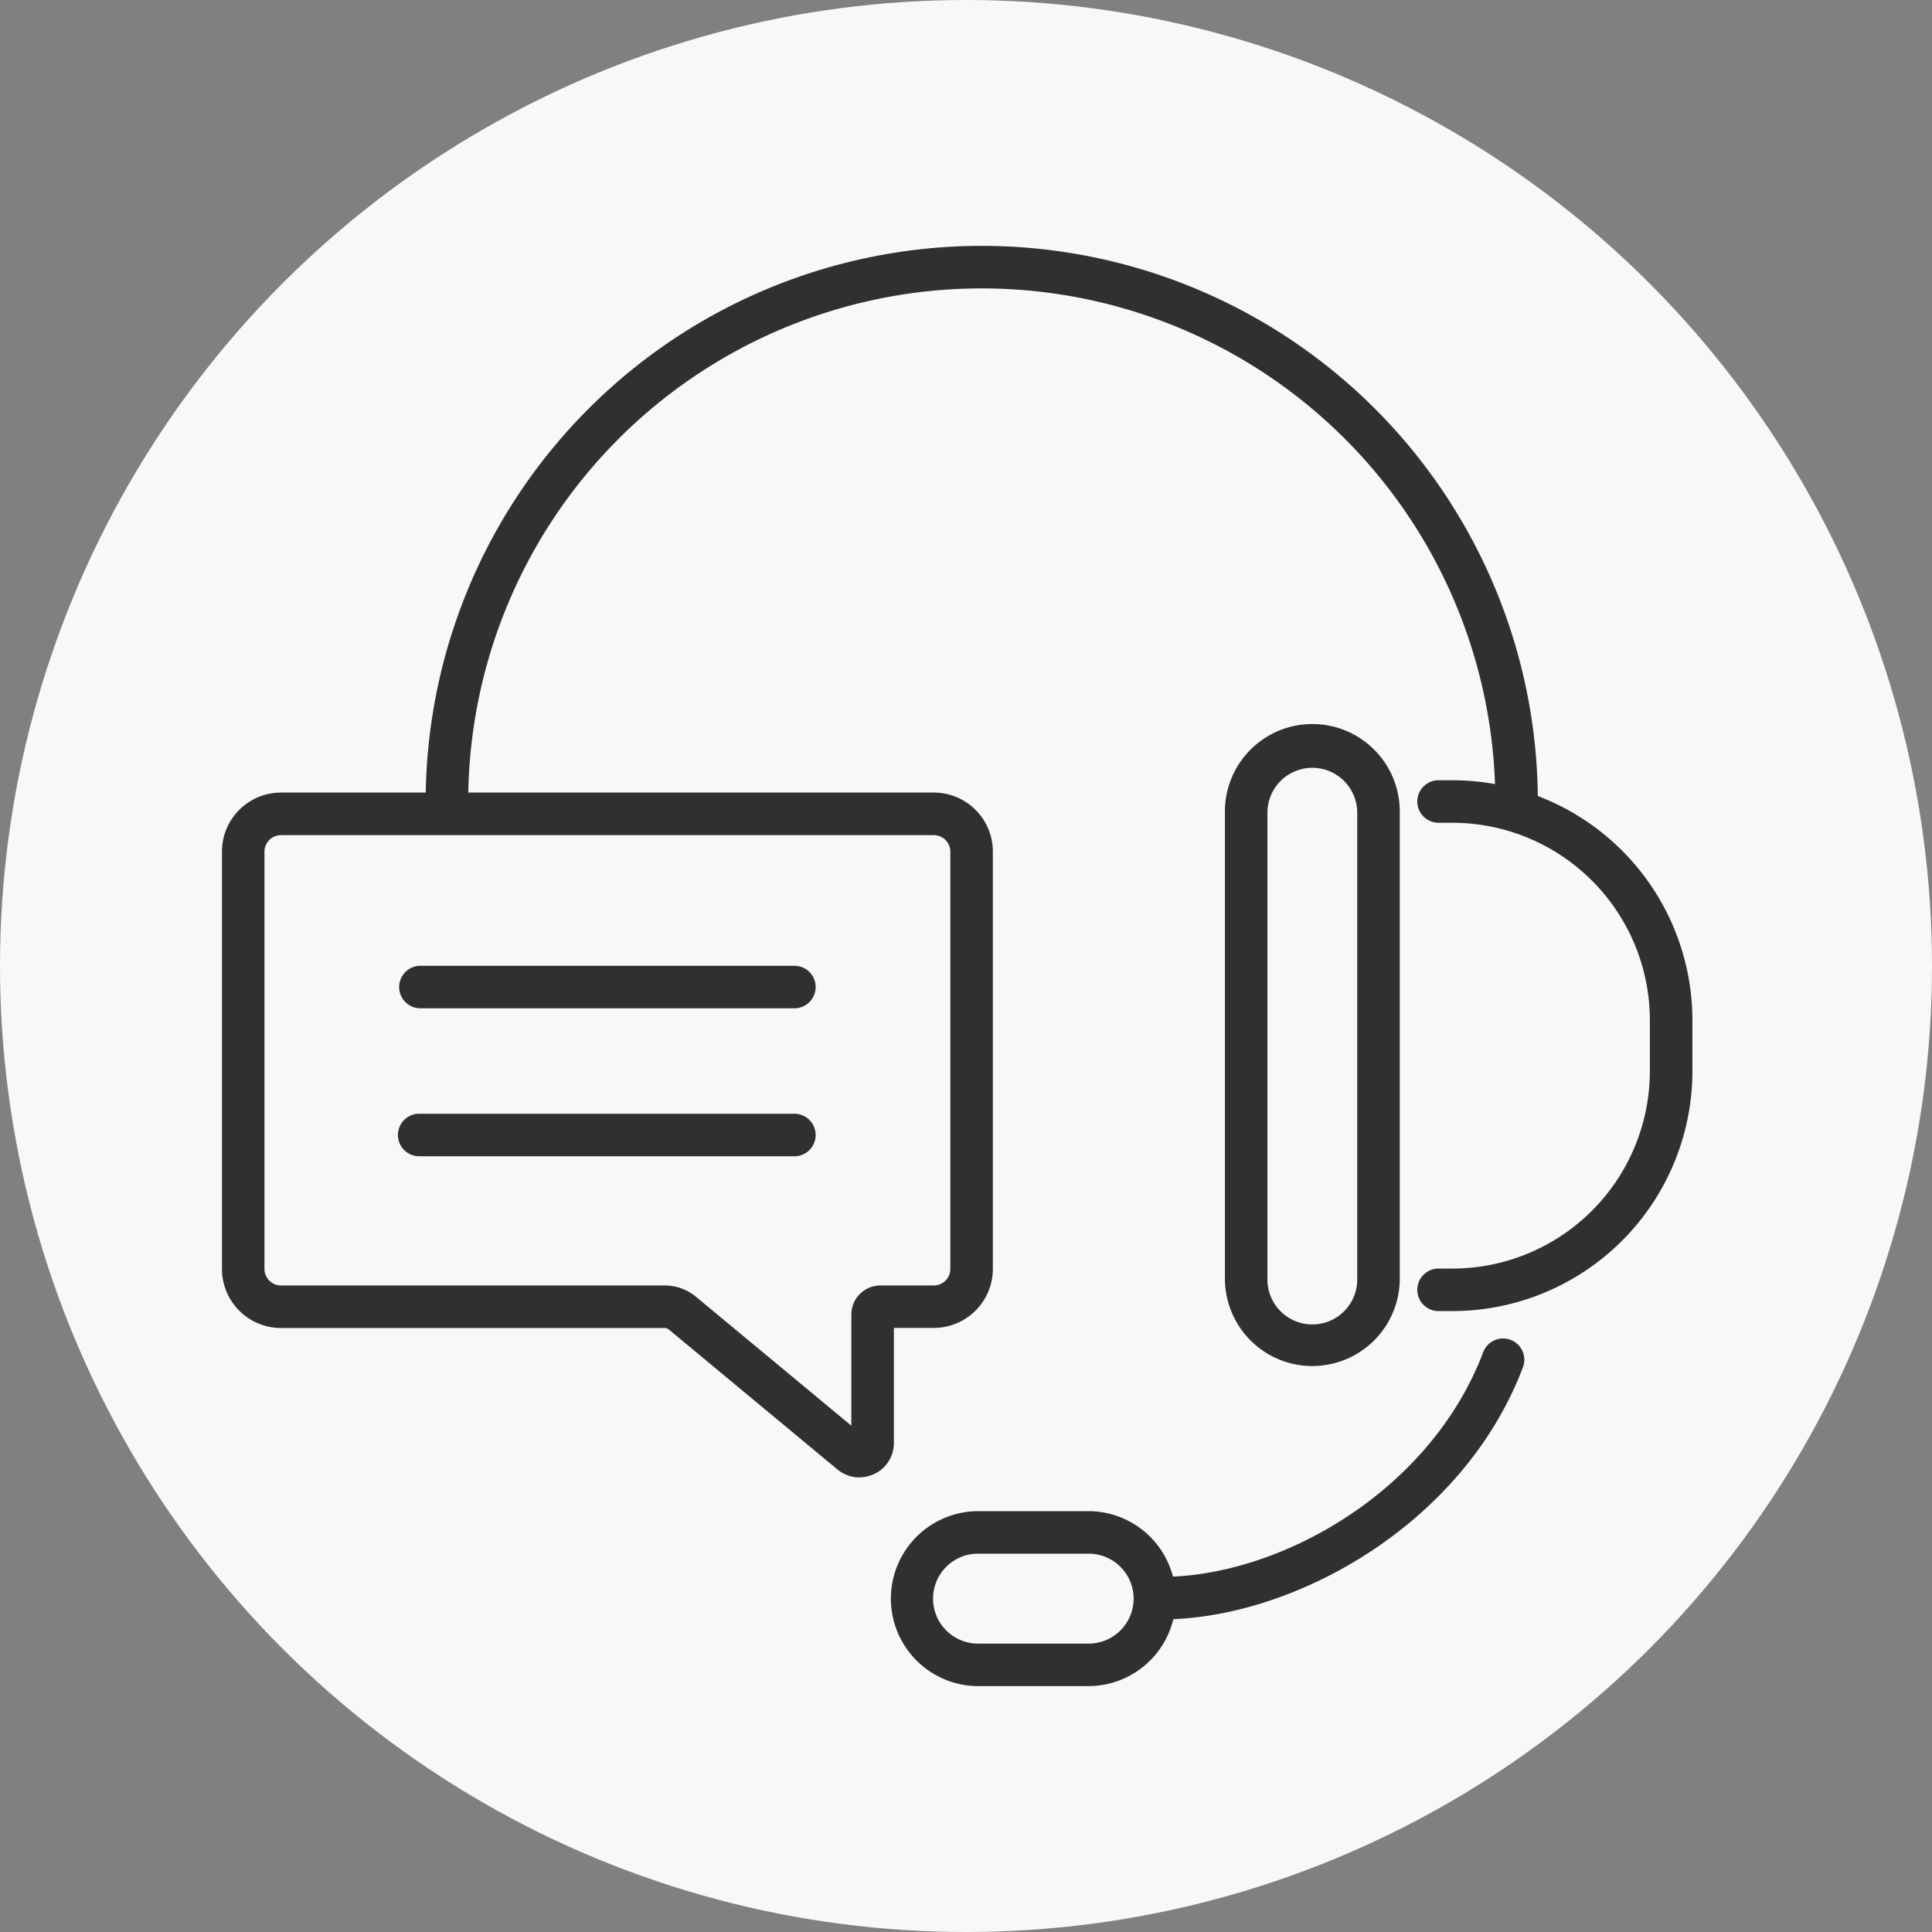 <svg xmlns="http://www.w3.org/2000/svg" xmlns:xlink="http://www.w3.org/1999/xlink" width="110" height="110" viewBox="0 0 110 110"><rect x="0" y="0" width="110" height="110" fill="#808080" stroke="none"/><defs><clipPath id="a"><rect width="83.727" height="82" fill="#303030"/></clipPath></defs><g transform="translate(-571 -579)"><circle cx="55" cy="55" r="55" transform="translate(571 579)" fill="#f8f8f8"/><g transform="translate(583.637 593)"><g clip-path="url(#a)"><path d="M170.088,115.4a4.983,4.983,0,0,1-4.978-4.978V83.894a4.978,4.978,0,1,1,9.955,0v26.527a4.983,4.983,0,0,1-4.978,4.978m0-34.061a2.559,2.559,0,0,0-2.557,2.557v26.527a2.557,2.557,0,1,0,5.113,0V83.894a2.559,2.559,0,0,0-2.557-2.557" transform="translate(-108.005 -51.622)" fill="#303030"/><path d="M198.861,118.186H198.1a1.211,1.211,0,1,1,0-2.421h.756a11.253,11.253,0,0,0,11.24-11.241v-2.9a11.253,11.253,0,0,0-11.24-11.241H198.1a1.211,1.211,0,1,1,0-2.421h.756a13.677,13.677,0,0,1,13.662,13.662v2.9a13.677,13.677,0,0,1-13.662,13.662" transform="translate(-128.796 -57.538)" fill="#303030"/><path d="M95.651,32.871a1.21,1.21,0,0,1-1.211-1.211,29.24,29.24,0,0,0-58.48,0,1.211,1.211,0,1,1-2.421,0,31.661,31.661,0,0,1,63.322,0,1.211,1.211,0,0,1-1.211,1.211" transform="translate(-21.94)" fill="#303030"/><path d="M152.331,195.857h-.057a1.211,1.211,0,0,1,0-2.421h.055c6.62,0,15.259-4.773,18.3-12.791a1.21,1.21,0,1,1,2.263.858c-3.411,9-13.121,14.354-20.564,14.354" transform="translate(-98.819 -117.656)" fill="#303030"/><path d="M121.295,218.249h-6.4a4.981,4.981,0,0,1,0-9.961h6.4a4.981,4.981,0,0,1,0,9.961m-6.4-7.54a2.56,2.56,0,0,0,0,5.119h6.4a2.56,2.56,0,0,0,0-5.119Z" transform="translate(-71.898 -136.249)" fill="#303030"/><path d="M36.291,128.994a1.948,1.948,0,0,1-1.248-.455l-9.6-7.967a.377.377,0,0,0-.24-.086H3.361A3.365,3.365,0,0,1,0,117.124V93.364A3.364,3.364,0,0,1,3.361,90h37.17a3.364,3.364,0,0,1,3.361,3.36v23.76a3.365,3.365,0,0,1-3.361,3.361H38.257v6.545a1.943,1.943,0,0,1-1.128,1.775,1.969,1.969,0,0,1-.838.189M3.361,92.425a.941.941,0,0,0-.94.939v23.76a.941.941,0,0,0,.94.94H25.205a2.8,2.8,0,0,1,1.786.645l8.845,7.341v-6.334a1.654,1.654,0,0,1,1.652-1.652h3.043a.941.941,0,0,0,.94-.94V93.364a.941.941,0,0,0-.94-.939Z" transform="translate(0 -58.875)" fill="#303030"/><path d="M51.644,120.932H30.284a1.211,1.211,0,0,1,0-2.421h21.36a1.211,1.211,0,0,1,0,2.421" transform="translate(-19.018 -77.523)" fill="#303030"/><path d="M51.644,145.288H30.284a1.211,1.211,0,1,1,0-2.421h21.36a1.211,1.211,0,0,1,0,2.421" transform="translate(-19.018 -93.455)" fill="#303030"/></g></g></g></svg>